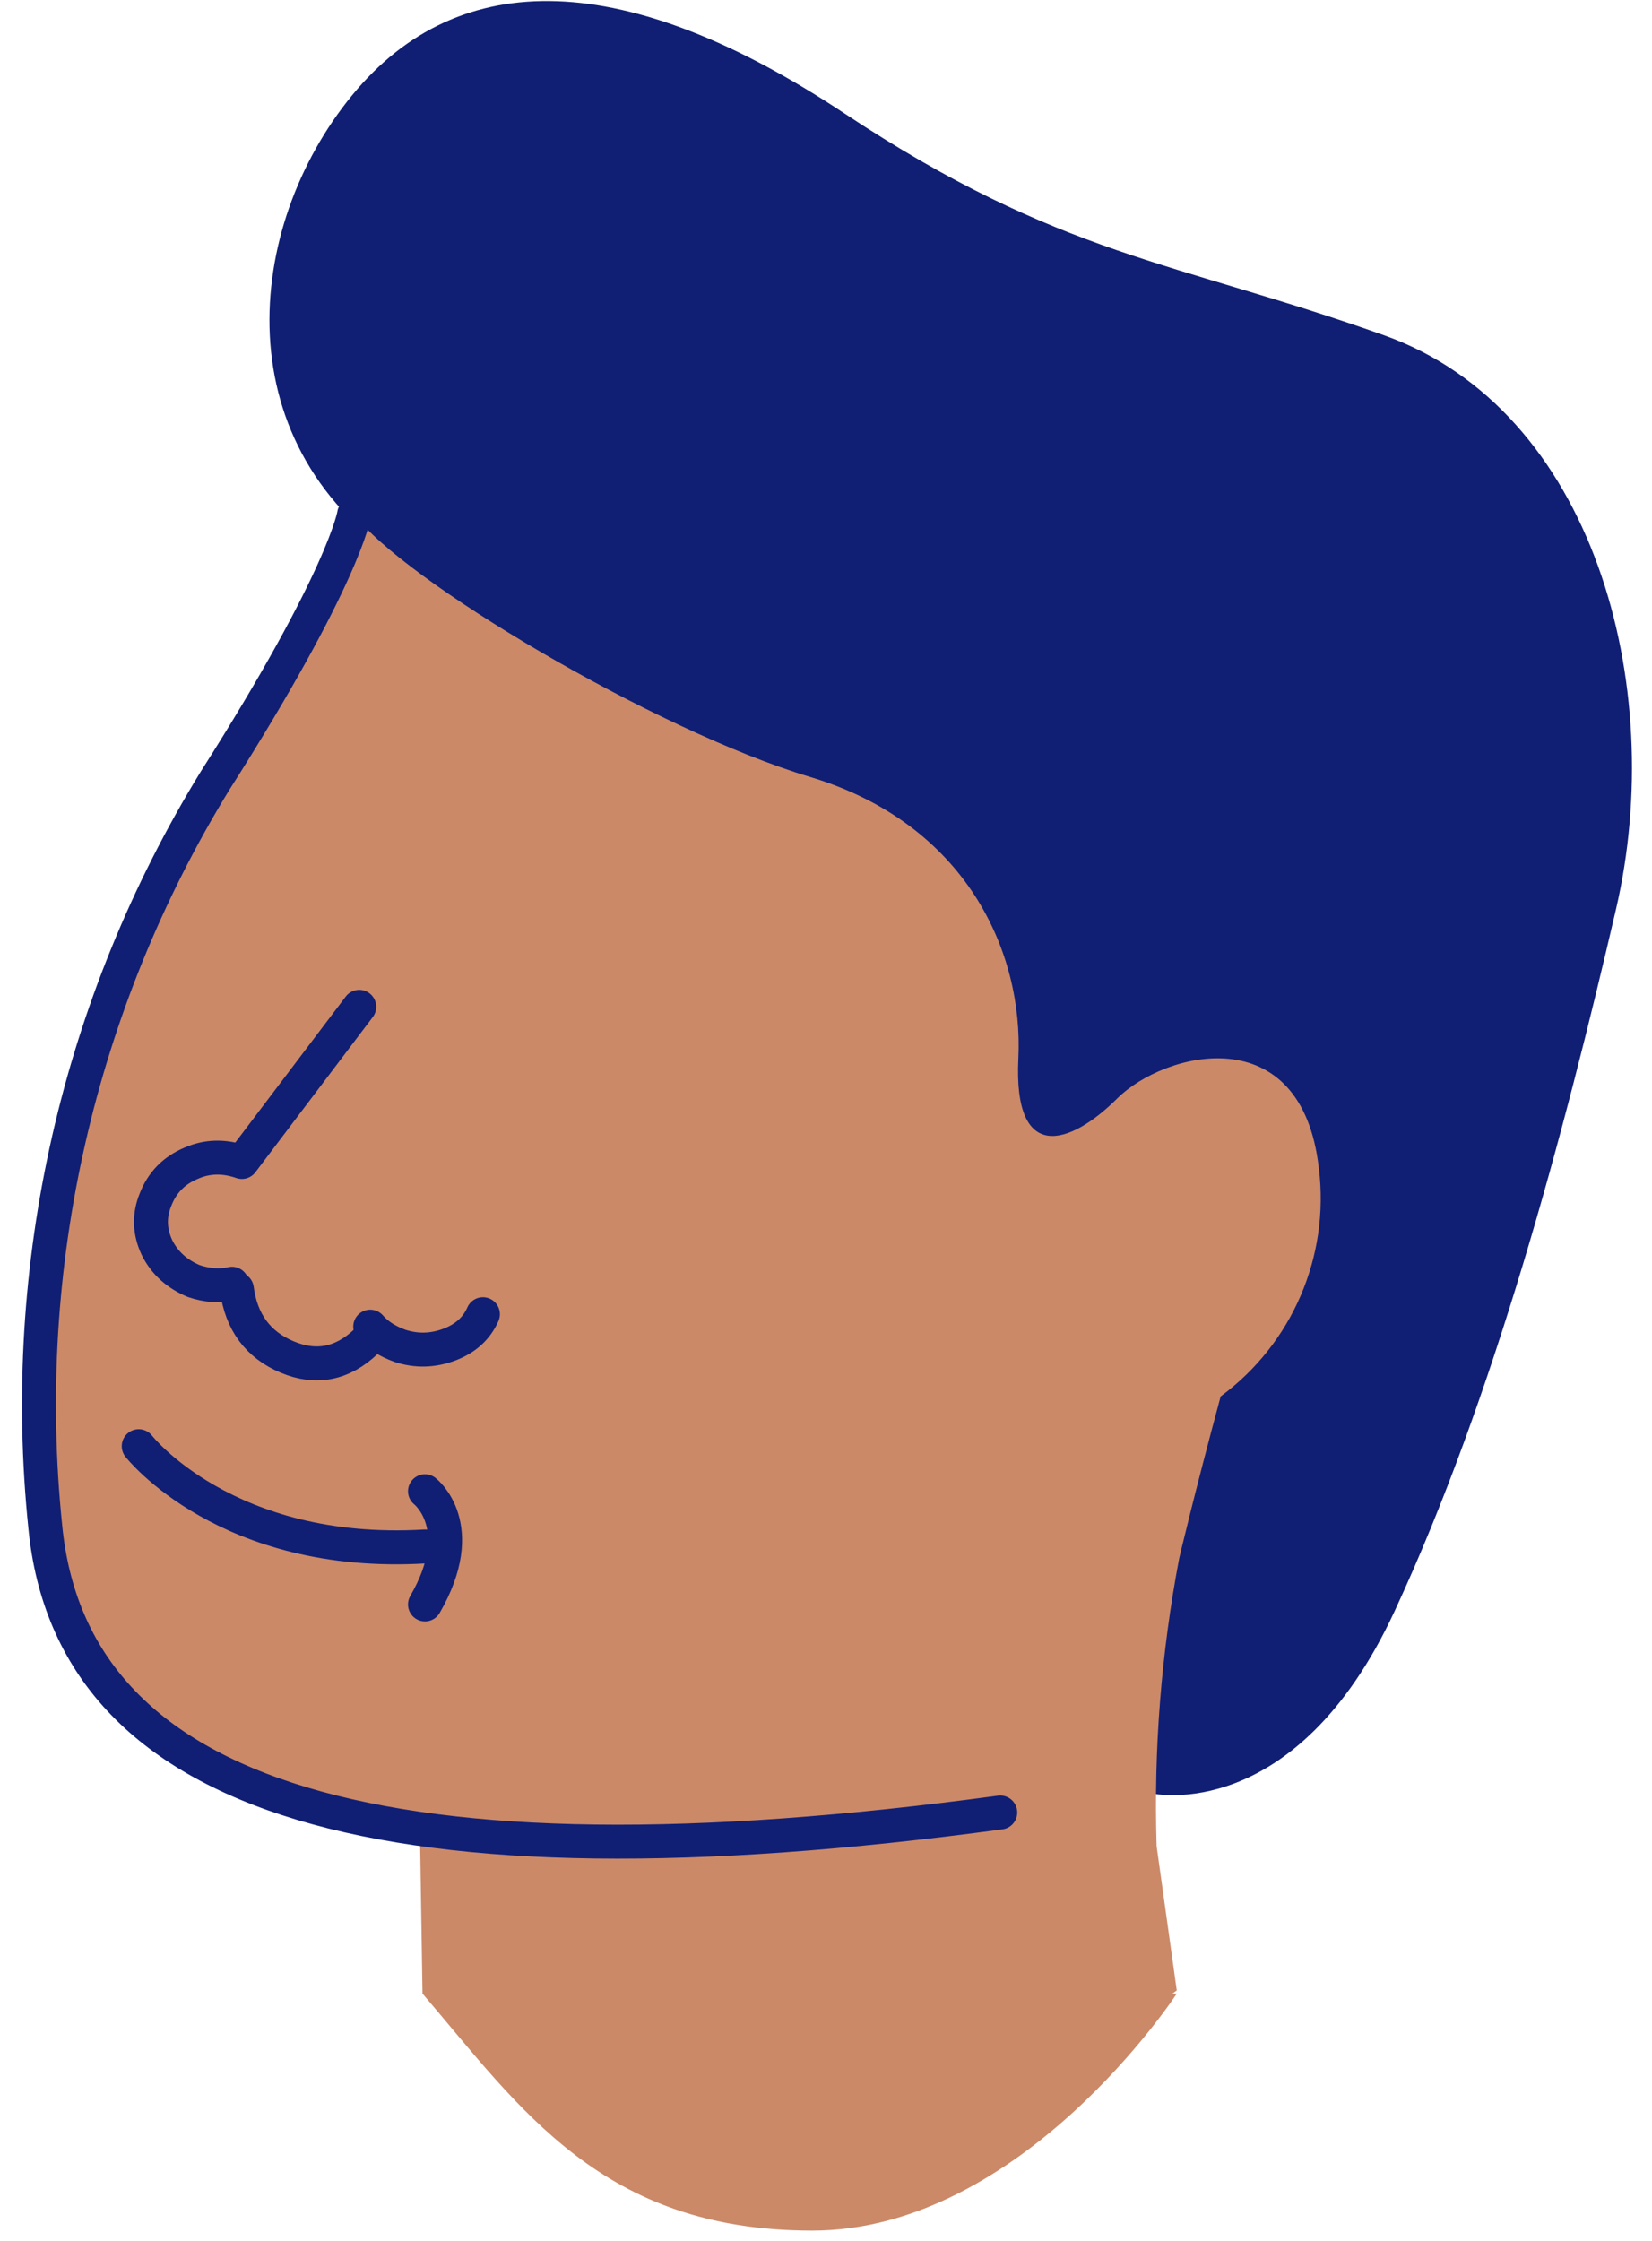 <?xml version="1.0" encoding="UTF-8"?>
<svg width="73px" height="99px" viewBox="0 0 73 99" version="1.1" xmlns="http://www.w3.org/2000/svg" xmlns:xlink="http://www.w3.org/1999/xlink">
    <!-- Generator: Sketch 64 (93537) - https://sketch.com -->
    <title>character-head-1</title>
    <desc>Created with Sketch.</desc>
    <g id="Page-1" stroke="none" stroke-width="1" fill="none" fill-rule="evenodd">
        <g id="character-head-1" transform="translate(1, 0)">
            <path d="M49.92,79.22 C49.92,79.22 56.23,80.64 60.63,71.16 C65.03,61.68 68.11,50.06 70.41,40.16 C72.71,30.26 69.41,18.1 60.16,14.81 C50.91,11.52 45.88,11.35 36.3,5 C26.72,-1.35 19.3,-1.58 14.55,4.22 C9.8,10.02 8.78,19.77 17.1,25 L21.93,35.18 L46.07,74.07 L49.92,79.22 Z" id="Path" fill="#101F74" fill-rule="nonzero"></path>
            <path d="M51,87.92 L50.11,81.55 C49.976,77.283 50.312,73.014 51.11,68.82 C51.11,68.82 51.79,65.93 52.94,61.68 C56.099,59.354 57.759,55.504 57.28,51.61 C56.52,44.9 50.45,46.45 48.37,48.52 C46.29,50.59 43.77,51.43 44,46.75 C44.23,42.07 41.7,36.39 34.8,34.32 C27.9,32.25 16.69,25.55 14.65,22.71 C13.147,26.161 11.441,29.521 9.54,32.77 C7.5,35.87 -2.06,52.84 1,67.43 C4.06,82.02 17.55,80.5 17.55,80.5 L17.67,88.06 L27.67,95.19 L38.21,95.67 L45,92.29 L51,87.92 Z" id="Path" fill="#CB8968" fill-rule="nonzero"></path>
            <path d="M14.65,22.71 C14.65,22.71 14.23,25.49 8.5,34.49 C2.451,44.349 -0.185,55.924 1,67.43 C2.17,79.54 16,83.74 43.2,80.06" id="Path" stroke="#101F74" stroke-width="1.5" stroke-linecap="round" stroke-linejoin="round"></path>
            <path d="M51,88.06 C51,88.06 44.18,98.53 34.89,98.53 C25.6,98.53 22,93.12 17.67,88.06 L51,88.06 Z" id="Path" fill="#CB8968" fill-rule="nonzero"></path>
            <path d="M5.13,63.88 C5.13,63.88 9,68.83 17.78,68.31" id="Path" stroke="#101F74" stroke-width="1.5" stroke-linecap="round" stroke-linejoin="round"></path>
            <path d="M17.78,65.87 C17.78,65.87 19.78,67.41 17.78,70.87" id="Path" stroke="#101F74" stroke-width="1.5" stroke-linecap="round" stroke-linejoin="round"></path>
            <path d="M9.25,56.705 C8.708,56.823 8.146,56.783 7.562,56.586 C6.812,56.271 6.271,55.779 5.938,55.109 C5.604,54.4 5.583,53.691 5.875,52.982 C6.167,52.233 6.688,51.702 7.438,51.386 C8.146,51.071 8.896,51.052 9.688,51.327 L14.875,44.473" id="Path" stroke="#101F74" stroke-width="1.5" stroke-linecap="round" stroke-linejoin="round"></path>
            <path d="M15.36,58.6 C15.68,58.967 16.12,59.25 16.68,59.45 C17.4,59.683 18.12,59.667 18.84,59.4 C19.56,59.133 20.06,58.683 20.34,58.05" id="Path" stroke="#101F74" stroke-width="1.5" stroke-linecap="round" stroke-linejoin="round"></path>
            <path d="M9.467,56.938 C9.661,58.396 10.4,59.396 11.683,59.938 C12.967,60.479 14.133,60.25 15.183,59.25" id="Path" stroke="#101F74" stroke-width="1.5" stroke-linecap="round" stroke-linejoin="round"></path>
        </g>
    </g>
</svg>